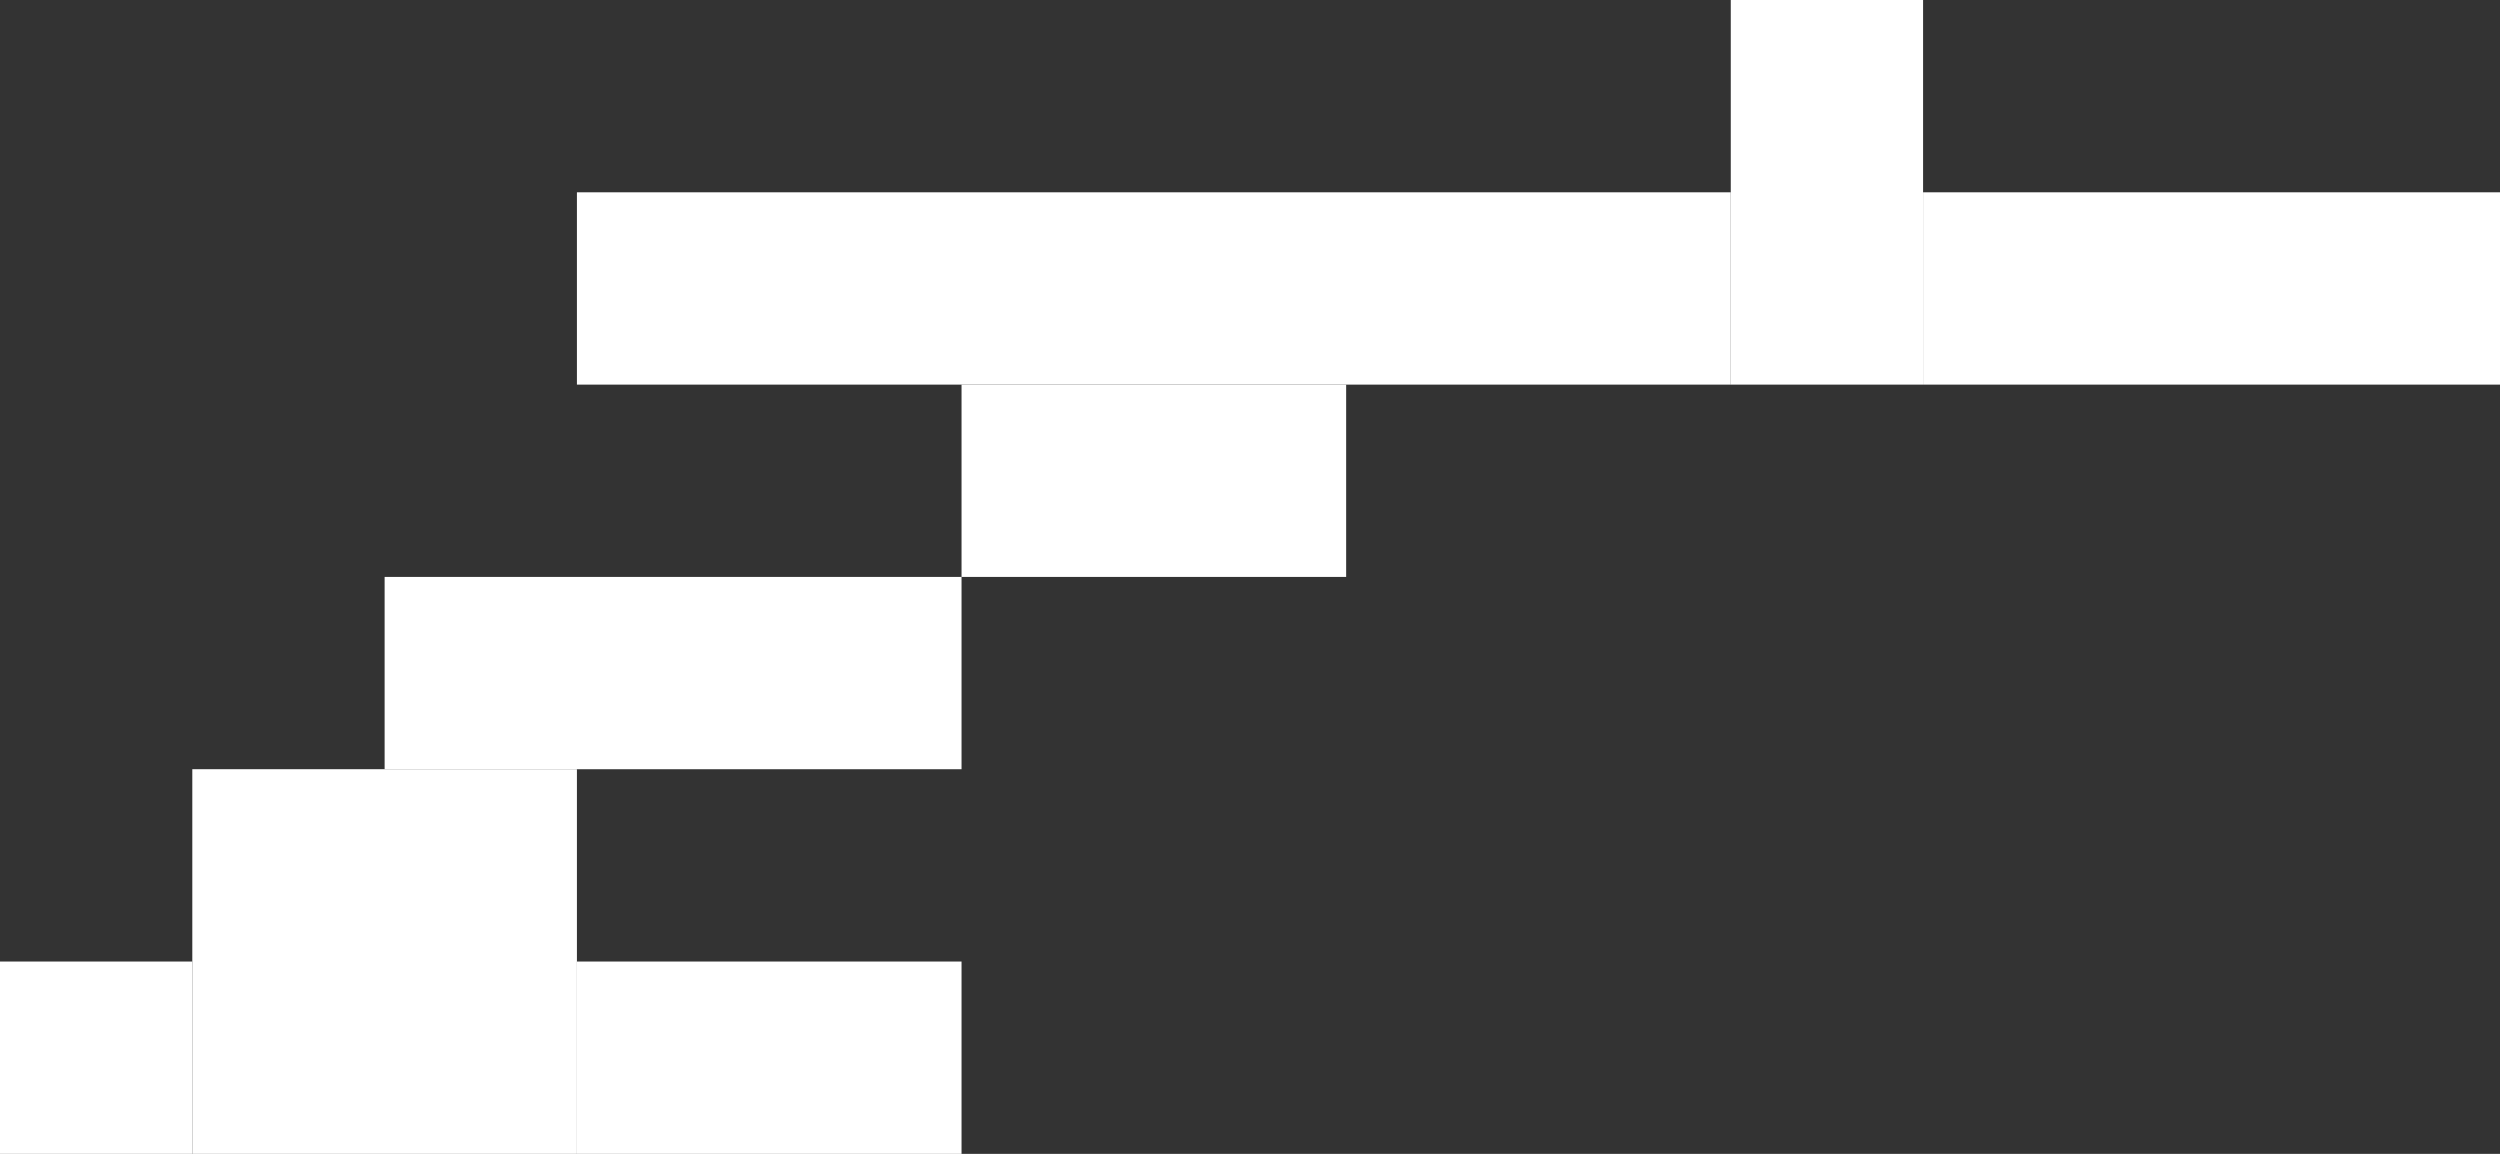 <?xml version="1.0" encoding="UTF-8"?> <svg xmlns="http://www.w3.org/2000/svg" width="13" height="6" viewBox="0 0 13 6" fill="none"><rect x="0" y="0" width="13" height="6" fill="#333333" stroke="none"/><path d="M10 0H9V2H10V0Z" fill="white"></path><path d="M9 1H3V2H9V1Z" fill="white"></path><path d="M13 1H10V2H13V1Z" fill="white"></path><path d="M7 2H5V3H7V2Z" fill="white"></path><path d="M5 3H2V4H5V3Z" fill="white"></path><path d="M3 4H1V6H3V4Z" fill="white"></path><path d="M1 5H0V6H1V5Z" fill="white"></path><path d="M5 5H3V6H5V5Z" fill="white"></path></svg> 